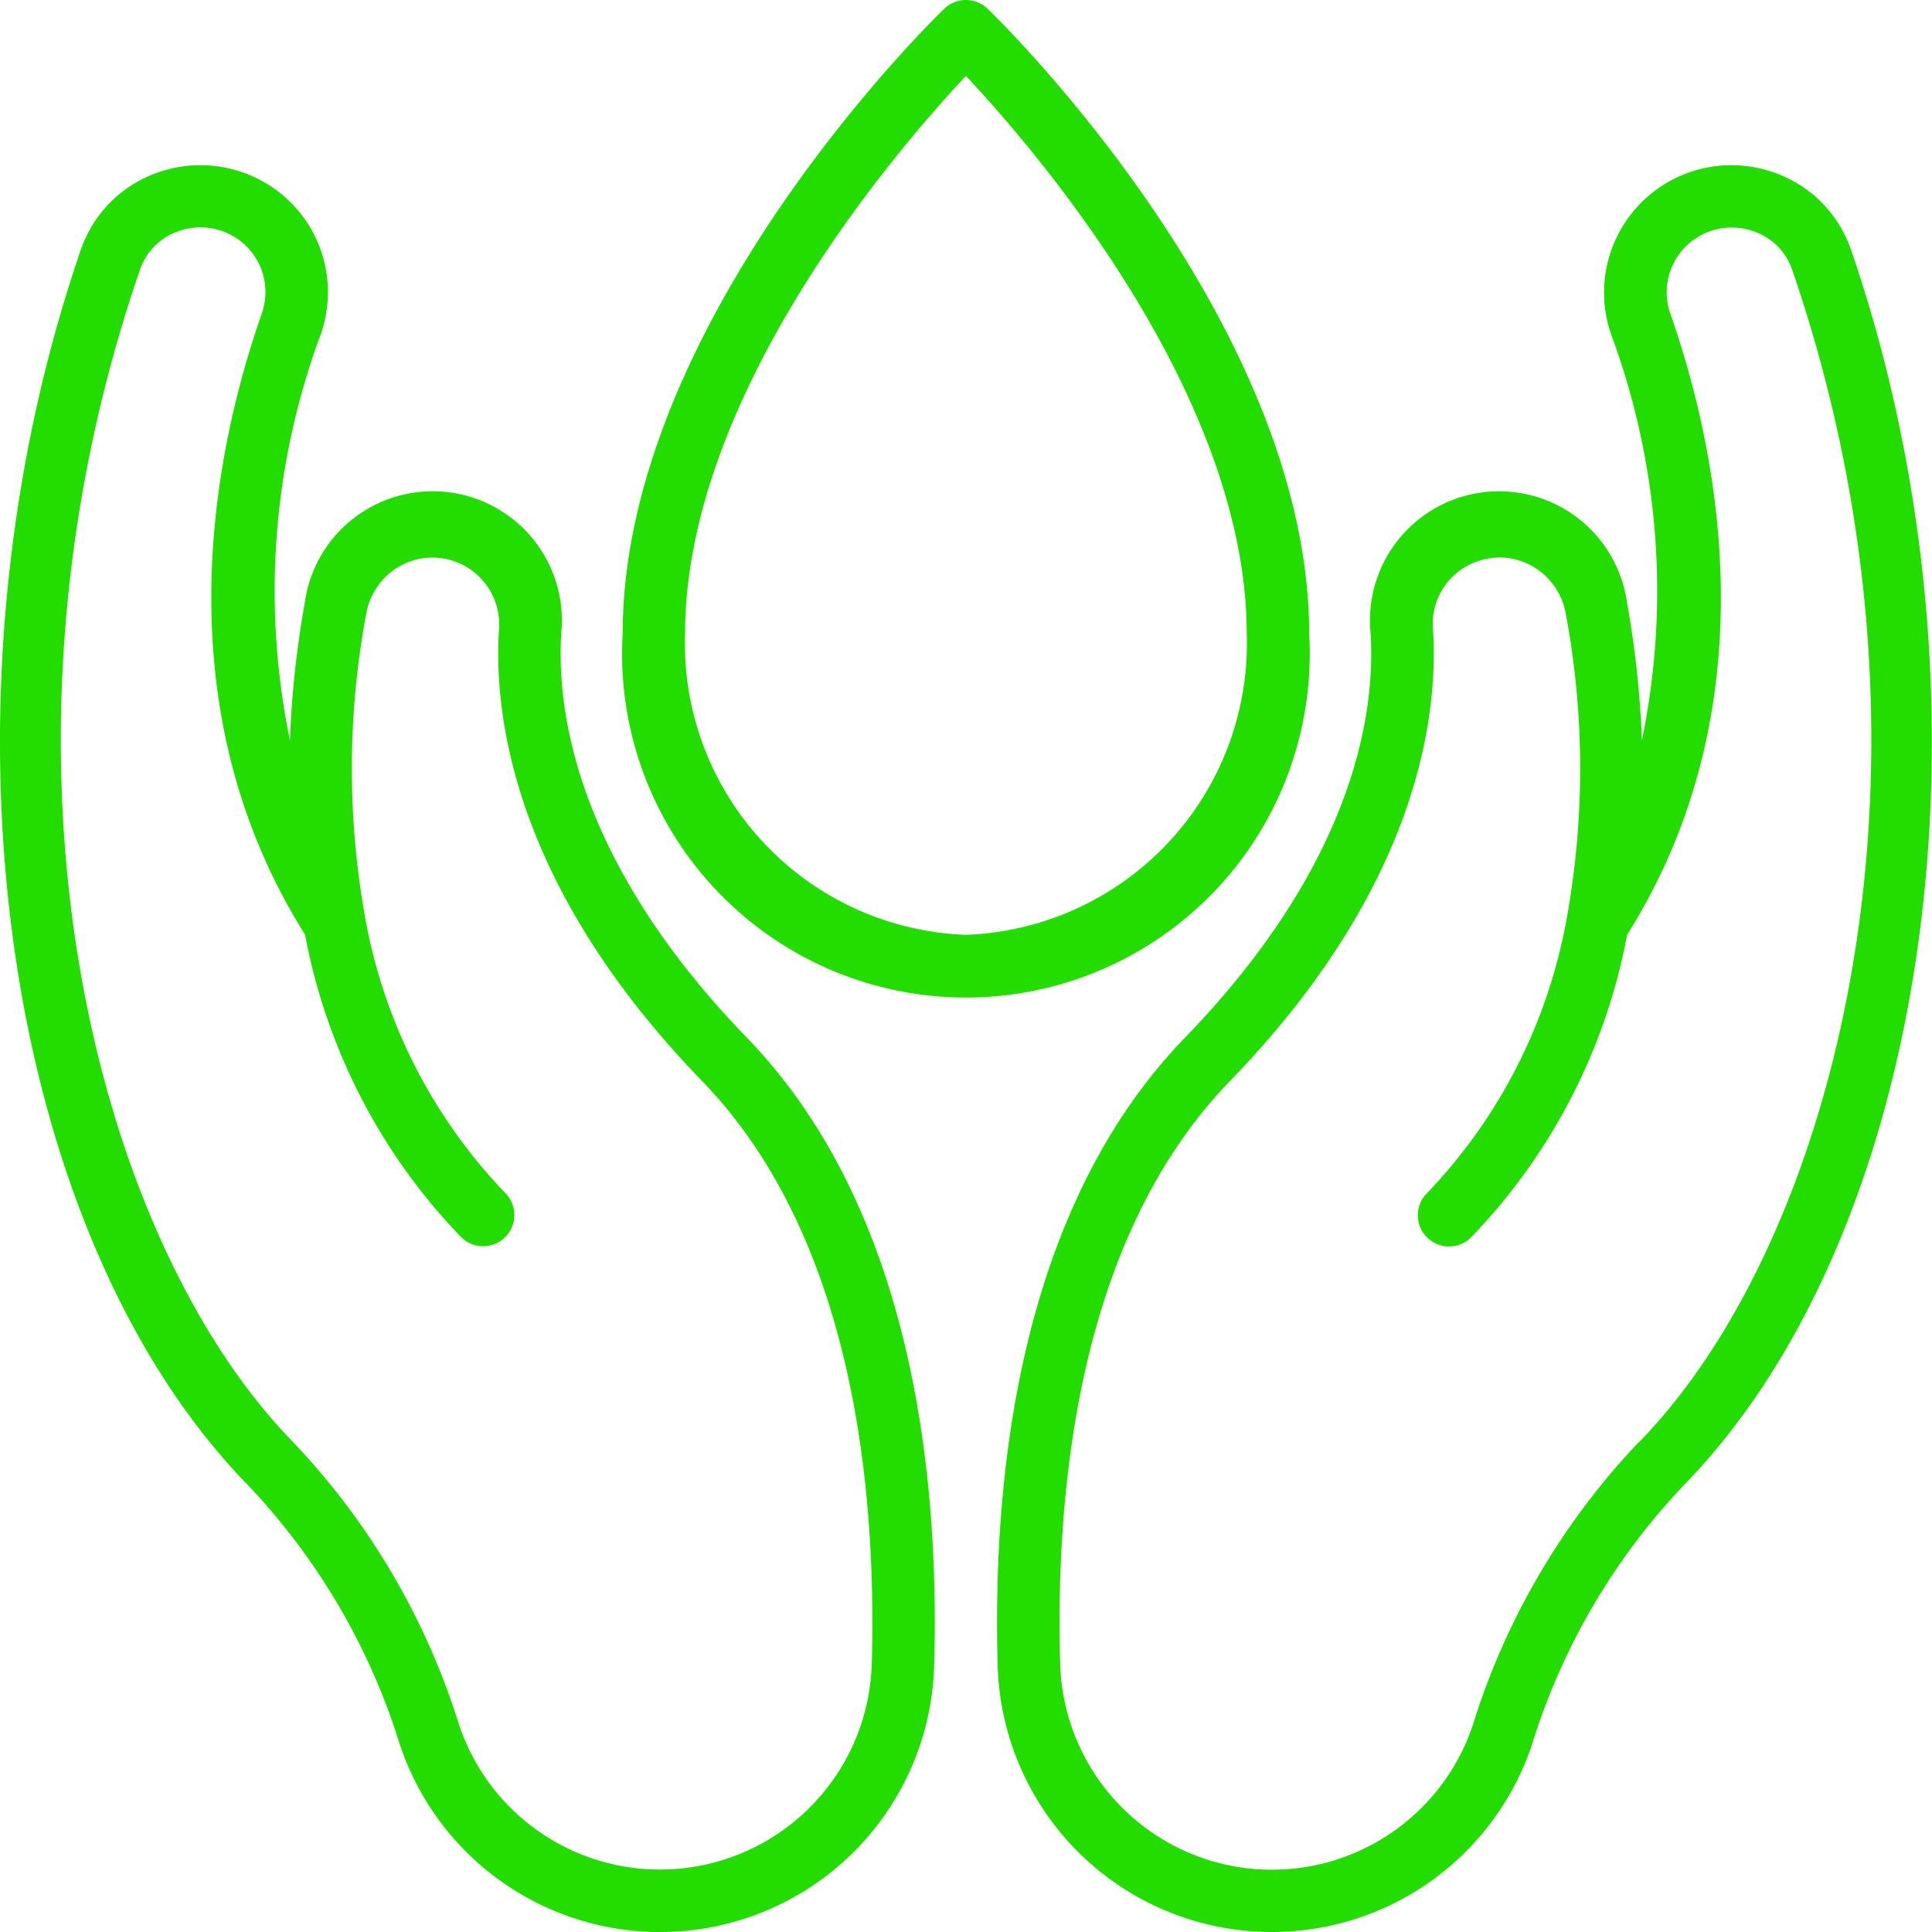 <svg xmlns="http://www.w3.org/2000/svg" width="50.863" height="50.864" viewBox="0 0 50.863 50.864">
  <g id="safe" transform="translate(-73.473 -8.749)">
    <path id="Path_2965" data-name="Path 2965" d="M113.214,25.447c0-8.192-8.121-16.134-8.466-16.467a.823.823,0,0,0-1.143,0c-.346.334-8.466,8.276-8.466,16.467a9.052,9.052,0,1,0,18.075,0Zm-9.038,7.913a7.676,7.676,0,0,1-7.394-7.913c0-6.3,5.569-12.753,7.394-14.7,1.826,1.945,7.394,8.394,7.394,14.7A7.676,7.676,0,0,1,104.176,33.36Zm23.3-18.041a3.275,3.275,0,0,0-1.926-1.991,3.353,3.353,0,0,0-4.386,4.228,19.437,19.437,0,0,1,.809,10.684,26.209,26.209,0,0,0-.392-3.627,3.4,3.4,0,0,0-6.754.771c.135,1.969-.321,5.975-4.886,10.686-4.339,4.482-5.075,11.468-4.928,16.541h0a7.22,7.22,0,0,0,14.07,2.053,17.376,17.376,0,0,1,3.965-6.786c6.59-6.731,8.493-20.729,4.428-32.561Zm-5.6,31.413a18.978,18.978,0,0,0-4.35,7.417,5.576,5.576,0,0,1-10.867-1.585c-.138-4.757.525-11.282,4.466-15.353,5.008-5.168,5.5-9.7,5.345-11.939h0a1.731,1.731,0,0,1,1.213-1.757,1.778,1.778,0,0,1,.549-.089,1.732,1.732,0,0,1,.893.25,1.792,1.792,0,0,1,.843,1.225,22.133,22.133,0,0,1,.03,8h0v0a14.013,14.013,0,0,1-3.692,7.27.821.821,0,1,0,1.178,1.144,15.6,15.6,0,0,0,4.1-7.957c3.83-6.085,2.367-12.842,1.14-16.344a1.7,1.7,0,0,1,.787-2.063,1.722,1.722,0,0,1,1.452-.094,1.619,1.619,0,0,1,.966.994c4.419,12.859,1.212,25.507-4.047,30.882ZM93.526,25.383a3.4,3.4,0,0,0-6.754-.771,26.208,26.208,0,0,0-.392,3.627,19.436,19.436,0,0,1,.809-10.684,3.336,3.336,0,0,0-1.551-4.045,3.37,3.37,0,0,0-2.835-.183,3.278,3.278,0,0,0-1.926,1.992c-4.065,11.831-2.162,25.829,4.428,32.56a17.371,17.371,0,0,1,3.965,6.786,7.22,7.22,0,0,0,14.07-2.053c.147-5.073-.589-12.059-4.928-16.541-4.565-4.712-5.021-8.718-4.886-10.687Zm8.171,27.18h0A5.577,5.577,0,0,1,90.83,54.149a18.981,18.981,0,0,0-4.35-7.417c-5.26-5.373-8.466-18.023-4.049-30.88a1.622,1.622,0,0,1,.967-1,1.724,1.724,0,0,1,1.452.094,1.7,1.7,0,0,1,.787,2.063c-1.225,3.5-2.689,10.258,1.141,16.344a15.6,15.6,0,0,0,4.1,7.956.821.821,0,0,0,1.178-1.144A14.014,14.014,0,0,1,88.36,32.9v0h0a22.134,22.134,0,0,1,.03-8,1.791,1.791,0,0,1,.843-1.224,1.757,1.757,0,0,1,2.654,1.595c-.153,2.241.338,6.771,5.345,11.939,3.941,4.071,4.6,10.6,4.466,15.353Z" transform="translate(-5.274)" fill="#23dc00"/>
  </g>
</svg>
